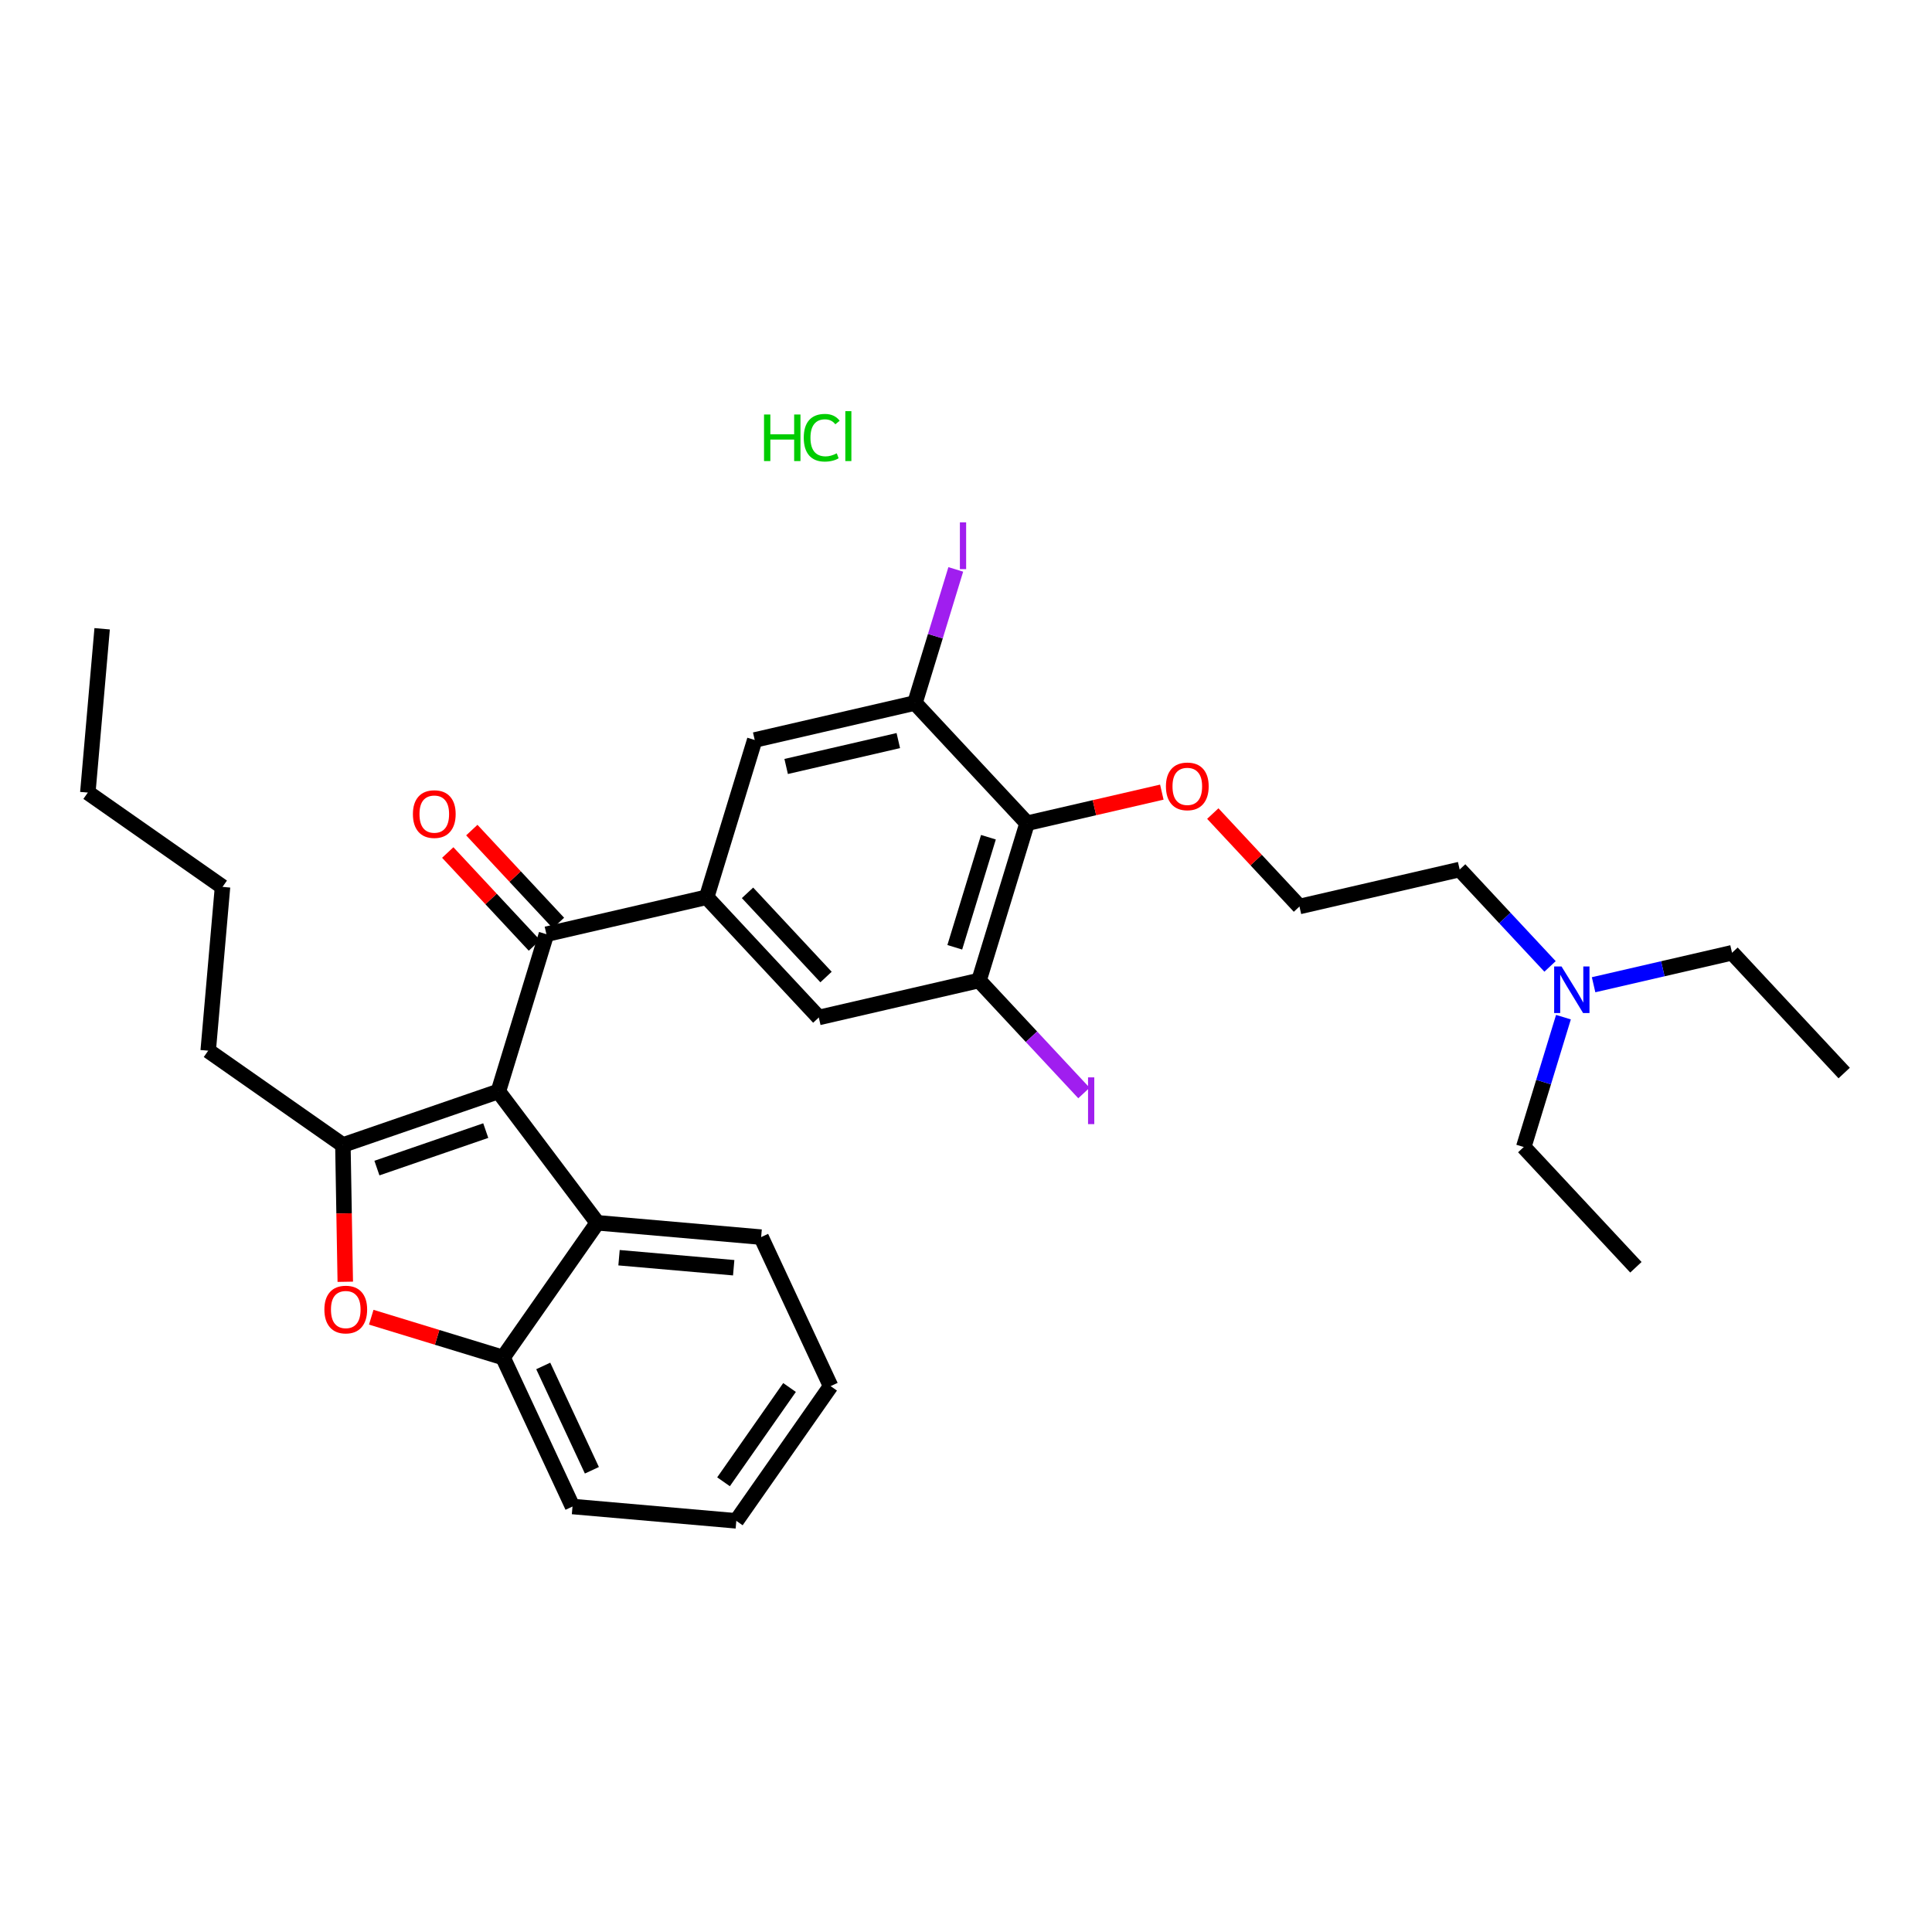 <?xml version='1.0' encoding='iso-8859-1'?>
<svg version='1.1' baseProfile='full'
              xmlns='http://www.w3.org/2000/svg'
                      xmlns:rdkit='http://www.rdkit.org/xml'
                      xmlns:xlink='http://www.w3.org/1999/xlink'
                  xml:space='preserve'
width='250px' height='250px' viewBox='0 0 250 250'>
<!-- END OF HEADER -->
<rect style='opacity:1.0;fill:#FFFFFF;stroke:none' width='250' height='250' x='0' y='0'> </rect>
<path class='bond-0 atom-0 atom-3' d='M 13.217,81.363 L 11.364,102.56' style='fill:none;fill-rule:evenodd;stroke:#000000;stroke-width:2.0px;stroke-linecap:butt;stroke-linejoin:miter;stroke-opacity:1' />
<path class='bond-1 atom-1 atom-4' d='M 238.636,138.85 L 224.125,123.289' style='fill:none;fill-rule:evenodd;stroke:#000000;stroke-width:2.0px;stroke-linecap:butt;stroke-linejoin:miter;stroke-opacity:1' />
<path class='bond-2 atom-2 atom-5' d='M 211.684,163.985 L 197.172,148.424' style='fill:none;fill-rule:evenodd;stroke:#000000;stroke-width:2.0px;stroke-linecap:butt;stroke-linejoin:miter;stroke-opacity:1' />
<path class='bond-3 atom-3 atom-6' d='M 11.364,102.56 L 28.794,114.764' style='fill:none;fill-rule:evenodd;stroke:#000000;stroke-width:2.0px;stroke-linecap:butt;stroke-linejoin:miter;stroke-opacity:1' />
<path class='bond-4 atom-4 atom-27' d='M 224.125,123.289 L 215.167,125.357' style='fill:none;fill-rule:evenodd;stroke:#000000;stroke-width:2.0px;stroke-linecap:butt;stroke-linejoin:miter;stroke-opacity:1' />
<path class='bond-4 atom-4 atom-27' d='M 215.167,125.357 L 206.21,127.425' style='fill:none;fill-rule:evenodd;stroke:#0000FF;stroke-width:2.0px;stroke-linecap:butt;stroke-linejoin:miter;stroke-opacity:1' />
<path class='bond-5 atom-5 atom-27' d='M 197.172,148.424 L 199.74,140.022' style='fill:none;fill-rule:evenodd;stroke:#000000;stroke-width:2.0px;stroke-linecap:butt;stroke-linejoin:miter;stroke-opacity:1' />
<path class='bond-5 atom-5 atom-27' d='M 199.74,140.022 L 202.309,131.62' style='fill:none;fill-rule:evenodd;stroke:#0000FF;stroke-width:2.0px;stroke-linecap:butt;stroke-linejoin:miter;stroke-opacity:1' />
<path class='bond-6 atom-6 atom-10' d='M 28.794,114.764 L 26.94,135.96' style='fill:none;fill-rule:evenodd;stroke:#000000;stroke-width:2.0px;stroke-linecap:butt;stroke-linejoin:miter;stroke-opacity:1' />
<path class='bond-7 atom-7 atom-8' d='M 107.483,179.367 L 95.279,196.797' style='fill:none;fill-rule:evenodd;stroke:#000000;stroke-width:2.0px;stroke-linecap:butt;stroke-linejoin:miter;stroke-opacity:1' />
<path class='bond-7 atom-7 atom-8' d='M 102.166,179.541 L 93.624,191.742' style='fill:none;fill-rule:evenodd;stroke:#000000;stroke-width:2.0px;stroke-linecap:butt;stroke-linejoin:miter;stroke-opacity:1' />
<path class='bond-8 atom-7 atom-9' d='M 107.483,179.367 L 98.49,160.083' style='fill:none;fill-rule:evenodd;stroke:#000000;stroke-width:2.0px;stroke-linecap:butt;stroke-linejoin:miter;stroke-opacity:1' />
<path class='bond-9 atom-8 atom-11' d='M 95.279,196.797 L 74.082,194.943' style='fill:none;fill-rule:evenodd;stroke:#000000;stroke-width:2.0px;stroke-linecap:butt;stroke-linejoin:miter;stroke-opacity:1' />
<path class='bond-10 atom-9 atom-17' d='M 98.49,160.083 L 77.293,158.229' style='fill:none;fill-rule:evenodd;stroke:#000000;stroke-width:2.0px;stroke-linecap:butt;stroke-linejoin:miter;stroke-opacity:1' />
<path class='bond-10 atom-9 atom-17' d='M 94.94,164.044 L 80.102,162.747' style='fill:none;fill-rule:evenodd;stroke:#000000;stroke-width:2.0px;stroke-linecap:butt;stroke-linejoin:miter;stroke-opacity:1' />
<path class='bond-11 atom-10 atom-21' d='M 26.94,135.96 L 44.37,148.164' style='fill:none;fill-rule:evenodd;stroke:#000000;stroke-width:2.0px;stroke-linecap:butt;stroke-linejoin:miter;stroke-opacity:1' />
<path class='bond-12 atom-11 atom-20' d='M 74.082,194.943 L 65.09,175.659' style='fill:none;fill-rule:evenodd;stroke:#000000;stroke-width:2.0px;stroke-linecap:butt;stroke-linejoin:miter;stroke-opacity:1' />
<path class='bond-12 atom-11 atom-20' d='M 76.59,190.252 L 70.295,176.753' style='fill:none;fill-rule:evenodd;stroke:#000000;stroke-width:2.0px;stroke-linecap:butt;stroke-linejoin:miter;stroke-opacity:1' />
<path class='bond-13 atom-12 atom-13' d='M 188.881,112.515 L 168.149,117.302' style='fill:none;fill-rule:evenodd;stroke:#000000;stroke-width:2.0px;stroke-linecap:butt;stroke-linejoin:miter;stroke-opacity:1' />
<path class='bond-14 atom-12 atom-27' d='M 188.881,112.515 L 194.728,118.785' style='fill:none;fill-rule:evenodd;stroke:#000000;stroke-width:2.0px;stroke-linecap:butt;stroke-linejoin:miter;stroke-opacity:1' />
<path class='bond-14 atom-12 atom-27' d='M 194.728,118.785 L 200.575,125.055' style='fill:none;fill-rule:evenodd;stroke:#0000FF;stroke-width:2.0px;stroke-linecap:butt;stroke-linejoin:miter;stroke-opacity:1' />
<path class='bond-15 atom-13 atom-29' d='M 168.149,117.302 L 162.542,111.289' style='fill:none;fill-rule:evenodd;stroke:#000000;stroke-width:2.0px;stroke-linecap:butt;stroke-linejoin:miter;stroke-opacity:1' />
<path class='bond-15 atom-13 atom-29' d='M 162.542,111.289 L 156.935,105.277' style='fill:none;fill-rule:evenodd;stroke:#FF0000;stroke-width:2.0px;stroke-linecap:butt;stroke-linejoin:miter;stroke-opacity:1' />
<path class='bond-16 atom-14 atom-16' d='M 105.952,131.662 L 91.44,116.101' style='fill:none;fill-rule:evenodd;stroke:#000000;stroke-width:2.0px;stroke-linecap:butt;stroke-linejoin:miter;stroke-opacity:1' />
<path class='bond-16 atom-14 atom-16' d='M 106.888,126.426 L 96.729,115.533' style='fill:none;fill-rule:evenodd;stroke:#000000;stroke-width:2.0px;stroke-linecap:butt;stroke-linejoin:miter;stroke-opacity:1' />
<path class='bond-17 atom-14 atom-18' d='M 105.952,131.662 L 126.684,126.875' style='fill:none;fill-rule:evenodd;stroke:#000000;stroke-width:2.0px;stroke-linecap:butt;stroke-linejoin:miter;stroke-opacity:1' />
<path class='bond-18 atom-15 atom-16' d='M 97.661,95.753 L 91.44,116.101' style='fill:none;fill-rule:evenodd;stroke:#000000;stroke-width:2.0px;stroke-linecap:butt;stroke-linejoin:miter;stroke-opacity:1' />
<path class='bond-19 atom-15 atom-19' d='M 97.661,95.753 L 118.393,90.966' style='fill:none;fill-rule:evenodd;stroke:#000000;stroke-width:2.0px;stroke-linecap:butt;stroke-linejoin:miter;stroke-opacity:1' />
<path class='bond-19 atom-15 atom-19' d='M 101.728,99.182 L 116.241,95.831' style='fill:none;fill-rule:evenodd;stroke:#000000;stroke-width:2.0px;stroke-linecap:butt;stroke-linejoin:miter;stroke-opacity:1' />
<path class='bond-20 atom-16 atom-23' d='M 91.44,116.101 L 70.708,120.888' style='fill:none;fill-rule:evenodd;stroke:#000000;stroke-width:2.0px;stroke-linecap:butt;stroke-linejoin:miter;stroke-opacity:1' />
<path class='bond-21 atom-17 atom-20' d='M 77.293,158.229 L 65.09,175.659' style='fill:none;fill-rule:evenodd;stroke:#000000;stroke-width:2.0px;stroke-linecap:butt;stroke-linejoin:miter;stroke-opacity:1' />
<path class='bond-22 atom-17 atom-22' d='M 77.293,158.229 L 64.488,141.236' style='fill:none;fill-rule:evenodd;stroke:#000000;stroke-width:2.0px;stroke-linecap:butt;stroke-linejoin:miter;stroke-opacity:1' />
<path class='bond-23 atom-18 atom-24' d='M 126.684,126.875 L 132.905,106.527' style='fill:none;fill-rule:evenodd;stroke:#000000;stroke-width:2.0px;stroke-linecap:butt;stroke-linejoin:miter;stroke-opacity:1' />
<path class='bond-23 atom-18 atom-24' d='M 123.548,122.579 L 127.902,108.336' style='fill:none;fill-rule:evenodd;stroke:#000000;stroke-width:2.0px;stroke-linecap:butt;stroke-linejoin:miter;stroke-opacity:1' />
<path class='bond-24 atom-18 atom-25' d='M 126.684,126.875 L 133.472,134.154' style='fill:none;fill-rule:evenodd;stroke:#000000;stroke-width:2.0px;stroke-linecap:butt;stroke-linejoin:miter;stroke-opacity:1' />
<path class='bond-24 atom-18 atom-25' d='M 133.472,134.154 L 140.26,141.433' style='fill:none;fill-rule:evenodd;stroke:#A01EEF;stroke-width:2.0px;stroke-linecap:butt;stroke-linejoin:miter;stroke-opacity:1' />
<path class='bond-25 atom-19 atom-24' d='M 118.393,90.966 L 132.905,106.527' style='fill:none;fill-rule:evenodd;stroke:#000000;stroke-width:2.0px;stroke-linecap:butt;stroke-linejoin:miter;stroke-opacity:1' />
<path class='bond-26 atom-19 atom-26' d='M 118.393,90.966 L 121.035,82.323' style='fill:none;fill-rule:evenodd;stroke:#000000;stroke-width:2.0px;stroke-linecap:butt;stroke-linejoin:miter;stroke-opacity:1' />
<path class='bond-26 atom-19 atom-26' d='M 121.035,82.323 L 123.677,73.681' style='fill:none;fill-rule:evenodd;stroke:#A01EEF;stroke-width:2.0px;stroke-linecap:butt;stroke-linejoin:miter;stroke-opacity:1' />
<path class='bond-27 atom-20 atom-30' d='M 65.09,175.659 L 56.565,173.053' style='fill:none;fill-rule:evenodd;stroke:#000000;stroke-width:2.0px;stroke-linecap:butt;stroke-linejoin:miter;stroke-opacity:1' />
<path class='bond-27 atom-20 atom-30' d='M 56.565,173.053 L 48.039,170.447' style='fill:none;fill-rule:evenodd;stroke:#FF0000;stroke-width:2.0px;stroke-linecap:butt;stroke-linejoin:miter;stroke-opacity:1' />
<path class='bond-28 atom-21 atom-22' d='M 44.37,148.164 L 64.488,141.236' style='fill:none;fill-rule:evenodd;stroke:#000000;stroke-width:2.0px;stroke-linecap:butt;stroke-linejoin:miter;stroke-opacity:1' />
<path class='bond-28 atom-21 atom-22' d='M 48.773,151.149 L 62.856,146.299' style='fill:none;fill-rule:evenodd;stroke:#000000;stroke-width:2.0px;stroke-linecap:butt;stroke-linejoin:miter;stroke-opacity:1' />
<path class='bond-29 atom-21 atom-30' d='M 44.37,148.164 L 44.524,157.012' style='fill:none;fill-rule:evenodd;stroke:#000000;stroke-width:2.0px;stroke-linecap:butt;stroke-linejoin:miter;stroke-opacity:1' />
<path class='bond-29 atom-21 atom-30' d='M 44.524,157.012 L 44.679,165.86' style='fill:none;fill-rule:evenodd;stroke:#FF0000;stroke-width:2.0px;stroke-linecap:butt;stroke-linejoin:miter;stroke-opacity:1' />
<path class='bond-30 atom-22 atom-23' d='M 64.488,141.236 L 70.708,120.888' style='fill:none;fill-rule:evenodd;stroke:#000000;stroke-width:2.0px;stroke-linecap:butt;stroke-linejoin:miter;stroke-opacity:1' />
<path class='bond-31 atom-23 atom-28' d='M 72.264,119.437 L 66.657,113.425' style='fill:none;fill-rule:evenodd;stroke:#000000;stroke-width:2.0px;stroke-linecap:butt;stroke-linejoin:miter;stroke-opacity:1' />
<path class='bond-31 atom-23 atom-28' d='M 66.657,113.425 L 61.051,107.413' style='fill:none;fill-rule:evenodd;stroke:#FF0000;stroke-width:2.0px;stroke-linecap:butt;stroke-linejoin:miter;stroke-opacity:1' />
<path class='bond-31 atom-23 atom-28' d='M 69.152,122.339 L 63.545,116.327' style='fill:none;fill-rule:evenodd;stroke:#000000;stroke-width:2.0px;stroke-linecap:butt;stroke-linejoin:miter;stroke-opacity:1' />
<path class='bond-31 atom-23 atom-28' d='M 63.545,116.327 L 57.938,110.315' style='fill:none;fill-rule:evenodd;stroke:#FF0000;stroke-width:2.0px;stroke-linecap:butt;stroke-linejoin:miter;stroke-opacity:1' />
<path class='bond-32 atom-24 atom-29' d='M 132.905,106.527 L 141.622,104.515' style='fill:none;fill-rule:evenodd;stroke:#000000;stroke-width:2.0px;stroke-linecap:butt;stroke-linejoin:miter;stroke-opacity:1' />
<path class='bond-32 atom-24 atom-29' d='M 141.622,104.515 L 150.339,102.502' style='fill:none;fill-rule:evenodd;stroke:#FF0000;stroke-width:2.0px;stroke-linecap:butt;stroke-linejoin:miter;stroke-opacity:1' />
<path  class='atom-25' d='M 140.792 139.411
L 141.6 139.411
L 141.6 145.462
L 140.792 145.462
L 140.792 139.411
' fill='#A01EEF'/>
<path  class='atom-26' d='M 124.209 67.593
L 125.018 67.593
L 125.018 73.644
L 124.209 73.644
L 124.209 67.593
' fill='#A01EEF'/>
<path  class='atom-27' d='M 202.061 125.063
L 204.035 128.254
Q 204.231 128.569, 204.546 129.14
Q 204.861 129.71, 204.878 129.744
L 204.878 125.063
L 205.678 125.063
L 205.678 131.089
L 204.852 131.089
L 202.733 127.599
Q 202.486 127.19, 202.222 126.722
Q 201.967 126.254, 201.89 126.11
L 201.89 131.089
L 201.107 131.089
L 201.107 125.063
L 202.061 125.063
' fill='#0000FF'/>
<path  class='atom-28' d='M 53.43 105.344
Q 53.43 103.897, 54.145 103.089
Q 54.86 102.28, 56.197 102.28
Q 57.533 102.28, 58.248 103.089
Q 58.963 103.897, 58.963 105.344
Q 58.963 106.808, 58.239 107.642
Q 57.516 108.468, 56.197 108.468
Q 54.869 108.468, 54.145 107.642
Q 53.43 106.817, 53.43 105.344
M 56.197 107.787
Q 57.116 107.787, 57.609 107.174
Q 58.111 106.553, 58.111 105.344
Q 58.111 104.161, 57.609 103.565
Q 57.116 102.961, 56.197 102.961
Q 55.277 102.961, 54.775 103.557
Q 54.282 104.153, 54.282 105.344
Q 54.282 106.561, 54.775 107.174
Q 55.277 107.787, 56.197 107.787
' fill='#FF0000'/>
<path  class='atom-29' d='M 150.871 101.757
Q 150.871 100.311, 151.586 99.502
Q 152.301 98.694, 153.637 98.694
Q 154.973 98.694, 155.688 99.502
Q 156.403 100.311, 156.403 101.757
Q 156.403 103.221, 155.68 104.055
Q 154.956 104.881, 153.637 104.881
Q 152.309 104.881, 151.586 104.055
Q 150.871 103.23, 150.871 101.757
M 153.637 104.2
Q 154.556 104.2, 155.05 103.587
Q 155.552 102.966, 155.552 101.757
Q 155.552 100.574, 155.05 99.979
Q 154.556 99.374, 153.637 99.374
Q 152.718 99.374, 152.216 99.97
Q 151.722 100.566, 151.722 101.757
Q 151.722 102.975, 152.216 103.587
Q 152.718 104.2, 153.637 104.2
' fill='#FF0000'/>
<path  class='atom-30' d='M 41.975 169.456
Q 41.975 168.009, 42.69 167.2
Q 43.405 166.392, 44.742 166.392
Q 46.078 166.392, 46.793 167.2
Q 47.508 168.009, 47.508 169.456
Q 47.508 170.92, 46.784 171.754
Q 46.061 172.579, 44.742 172.579
Q 43.414 172.579, 42.69 171.754
Q 41.975 170.928, 41.975 169.456
M 44.742 171.898
Q 45.661 171.898, 46.154 171.285
Q 46.657 170.664, 46.657 169.456
Q 46.657 168.273, 46.154 167.677
Q 45.661 167.073, 44.742 167.073
Q 43.822 167.073, 43.32 167.668
Q 42.827 168.264, 42.827 169.456
Q 42.827 170.673, 43.32 171.285
Q 43.822 171.898, 44.742 171.898
' fill='#FF0000'/>
<path  class='atom-31' d='M 98.865 53.637
L 99.682 53.637
L 99.682 56.199
L 102.763 56.199
L 102.763 53.637
L 103.58 53.637
L 103.58 59.663
L 102.763 59.663
L 102.763 56.88
L 99.682 56.88
L 99.682 59.663
L 98.865 59.663
L 98.865 53.637
' fill='#00CC00'/>
<path  class='atom-31' d='M 104.006 56.642
Q 104.006 55.144, 104.703 54.361
Q 105.41 53.569, 106.746 53.569
Q 107.989 53.569, 108.653 54.446
L 108.091 54.905
Q 107.606 54.267, 106.746 54.267
Q 105.835 54.267, 105.35 54.88
Q 104.874 55.484, 104.874 56.642
Q 104.874 57.833, 105.367 58.446
Q 105.869 59.059, 106.84 59.059
Q 107.504 59.059, 108.278 58.659
L 108.516 59.297
Q 108.201 59.501, 107.725 59.62
Q 107.248 59.74, 106.721 59.74
Q 105.41 59.74, 104.703 58.94
Q 104.006 58.14, 104.006 56.642
' fill='#00CC00'/>
<path  class='atom-31' d='M 109.384 53.203
L 110.168 53.203
L 110.168 59.663
L 109.384 59.663
L 109.384 53.203
' fill='#00CC00'/>
</svg>
